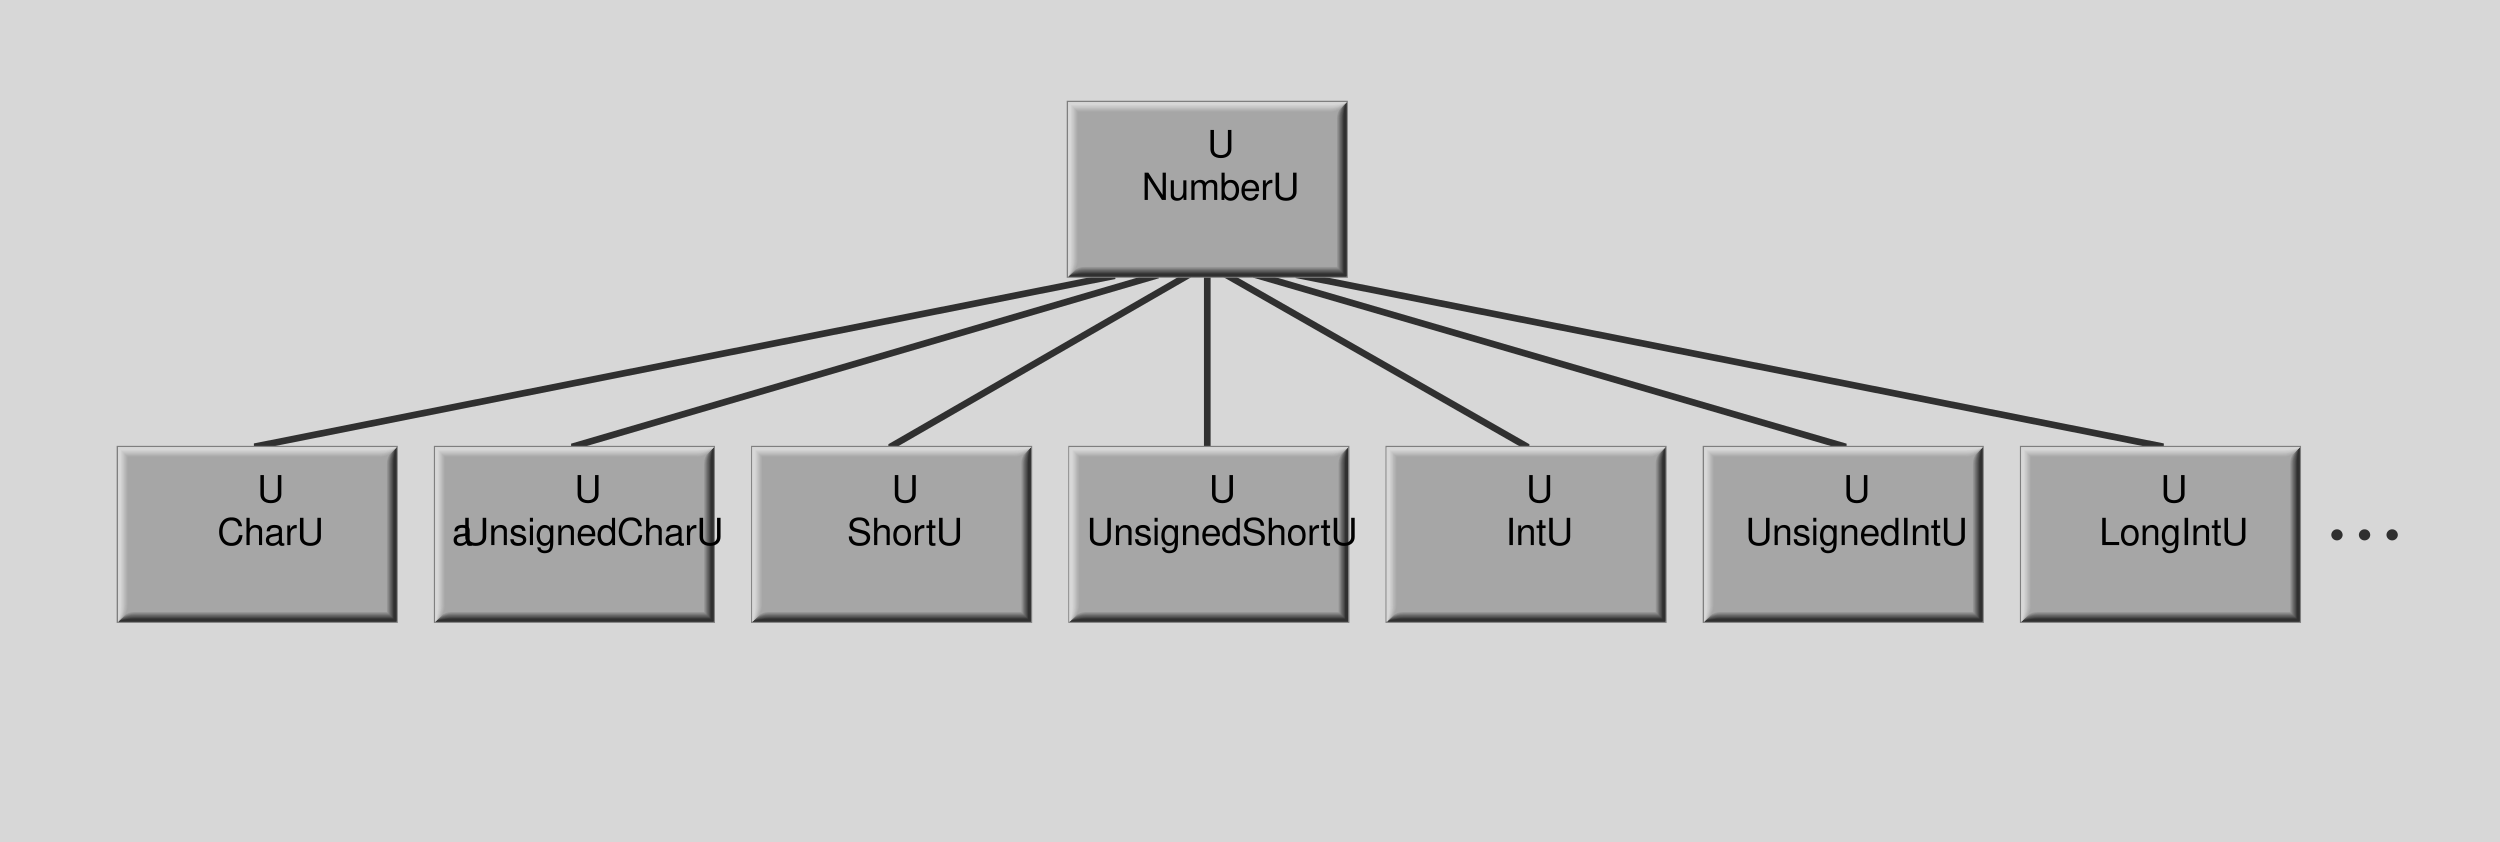 <svg width="624.302" height="210.344" viewBox="0 0 468.227 157.758" xmlns:xlink="http://www.w3.org/1999/xlink" xmlns="http://www.w3.org/2000/svg"><defs><symbol overflow="visible" id="a"><path style="stroke:none" d="M3.86-5.11v3.594c0 .688-.5 1.11-1.313 1.11-.375 0-.688-.094-.938-.266-.25-.203-.359-.469-.359-.844v-3.593H.594v3.593c0 1.032.75 1.672 1.953 1.672S4.516-.5 4.516-1.516v-3.593zm0 0"/></symbol><symbol overflow="visible" id="b"><path style="stroke:none" d="M.484-3.672V0h.594v-2.016c0-.75.39-1.25 1-1.25.453 0 .75.282.75.72V0h.578v-2.766c0-.609-.453-1-1.156-1-.547 0-.906.204-1.219.72v-.626zm0 0"/></symbol><symbol overflow="visible" id="c"><path style="stroke:none" d="M3.063-2.64c0-.72-.485-1.126-1.329-1.126-.859 0-1.406.438-1.406 1.11 0 .578.297.844 1.156 1.062l.547.125c.406.11.578.25.578.516 0 .344-.343.578-.859.578-.313 0-.578-.094-.734-.25C.937-.735.89-.828.859-1.094H.234c.032.844.5 1.25 1.47 1.25.921 0 1.515-.453 1.515-1.156 0-.547-.313-.844-1.047-1.016l-.563-.14c-.468-.11-.671-.266-.671-.531 0-.344.296-.547.78-.547.47 0 .72.203.735.593zm0 0"/></symbol><symbol overflow="visible" id="d"><path style="stroke:none" d="M1.047-3.672H.469V0h.578zm0-1.437H.469v.734h.578zm0 0"/></symbol><symbol overflow="visible" id="e"><path style="stroke:none" d="M2.828-3.672v.531c-.297-.437-.61-.625-1.078-.625-.89 0-1.5.813-1.5 2 0 .61.14 1.063.453 1.422.281.328.625.5 1 .5.453 0 .766-.187 1.063-.656v.188c0 .984-.266 1.343-1 1.343-.485 0-.75-.187-.813-.61H.36c.063.673.594 1.11 1.391 1.11.547 0 1-.187 1.234-.468.282-.344.375-.797.375-1.672v-3.063zm-1.015.438c.609 0 .953.515.953 1.453 0 .89-.344 1.406-.954 1.406-.609 0-.953-.531-.953-1.438 0-.89.344-1.421.954-1.421zm0 0"/></symbol><symbol overflow="visible" id="f"><path style="stroke:none" d="M3.594-1.64c0-.563-.047-.891-.156-1.173-.235-.593-.797-.953-1.485-.953C.937-3.766.281-3 .281-1.78.281-.578.906.156 1.953.156c.828 0 1.406-.469 1.563-1.265h-.594c-.156.484-.485.734-.953.734-.375 0-.688-.172-.89-.484C.937-1.063.89-1.281.89-1.641ZM.906-2.11c.047-.687.453-1.124 1.047-1.124.594 0 1.016.468 1.016 1.125zm0 0"/></symbol><symbol overflow="visible" id="g"><path style="stroke:none" d="M3.469-5.11H2.89v1.907c-.25-.375-.641-.563-1.141-.563-.938 0-1.563.75-1.563 1.922 0 1.235.594 2 1.594 2 .5 0 .844-.187 1.172-.64V0h.516Zm-1.61 1.876c.625 0 1.032.562 1.032 1.437 0 .86-.407 1.406-1.032 1.406C1.22-.39.797-.953.797-1.812c0-.844.422-1.422 1.062-1.422zm0 0"/></symbol><symbol overflow="visible" id="h"><path style="stroke:none" d="M4.172-3.61c0-.343-.016-.437-.14-.687-.266-.578-.876-.89-1.735-.89-1.11 0-1.813.578-1.813 1.5 0 .624.329 1.015 1 1.187l1.282.344c.64.156.937.422.937.812a.917.917 0 0 1-.375.719c-.203.14-.515.219-.937.219-.563 0-.922-.14-1.172-.438a1.061 1.061 0 0 1-.266-.781h-.61c0 .469.094.781.298 1.063.343.484.937.718 1.718.718.61 0 1.094-.14 1.422-.39.344-.266.563-.72.563-1.172 0-.625-.39-1.078-1.078-1.282L1.984-3.03c-.625-.156-.843-.36-.843-.75 0-.516.453-.86 1.14-.86.813 0 1.266.36 1.281 1.032zm0 0"/></symbol><symbol overflow="visible" id="i"><path style="stroke:none" d="M.484-5.11V0h.594v-2.016c0-.75.39-1.25.984-1.25a.82.82 0 0 1 .516.172c.172.125.25.297.25.547V0h.578v-2.766c0-.625-.437-1-1.156-1-.516 0-.844.157-1.172.61V-5.11zm0 0"/></symbol><symbol overflow="visible" id="j"><path style="stroke:none" d="M1.906-3.766C.875-3.766.25-3.03.25-1.812.25-.563.875.155 1.906.155c1.047 0 1.657-.734 1.657-1.937 0-1.266-.594-1.985-1.657-1.985zm0 .532c.657 0 1.063.546 1.063 1.453 0 .86-.406 1.406-1.063 1.406C1.266-.375.86-.922.86-1.813c0-.875.407-1.421 1.047-1.421zm0 0"/></symbol><symbol overflow="visible" id="k"><path style="stroke:none" d="M.484-3.672V0h.594v-1.906c0-.875.36-1.266 1.172-1.25v-.594c-.094-.016-.156-.016-.234-.016-.375 0-.657.22-1 .766v-.672zm0 0"/></symbol><symbol overflow="visible" id="l"><path style="stroke:none" d="M1.781-3.672h-.61v-1H.595v1h-.5v.485h.5v2.765c0 .375.25.578.703.578.156 0 .281-.015.484-.047v-.484c-.093.016-.172.031-.281.031-.25 0-.328-.078-.328-.328v-2.515h.61Zm0 0"/></symbol><symbol overflow="visible" id="n"><path style="stroke:none" d="M4.64-3.516c-.202-1.125-.859-1.671-1.968-1.671-.688 0-1.25.218-1.625.64-.453.5-.703 1.234-.703 2.063 0 .828.25 1.546.734 2.046.39.407.89.594 1.563.594 1.25 0 1.937-.672 2.093-2.015h-.671a2.624 2.624 0 0 1-.22.78c-.218.423-.655.673-1.202.673C1.625-.406.984-1.22.984-2.5c0-1.313.61-2.11 1.61-2.11.406 0 .797.11 1 .313.187.188.297.39.375.781zm0 0"/></symbol><symbol overflow="visible" id="m"><path style="stroke:none" d="M3.75-.344c-.063.016-.094.016-.125.016-.203 0-.328-.11-.328-.281v-2.157c0-.656-.469-1-1.375-1-.531 0-.969.141-1.219.422-.172.188-.234.39-.25.766h.594c.047-.453.312-.656.86-.656.53 0 .812.203.812.546v.157c0 .25-.125.344-.61.406-.828.11-.953.125-1.171.219-.422.187-.641.5-.641.984C.297-.266.75.156 1.5.156c.453 0 .828-.156 1.25-.531.031.375.219.531.594.531.125 0 .203-.015.406-.062zm-1.031-.812c0 .203-.047.312-.235.484a1.275 1.275 0 0 1-.859.328c-.453 0-.719-.219-.719-.594 0-.39.25-.578.875-.671.625-.079.75-.11.938-.204zm0 0"/></symbol><symbol overflow="visible" id="o"><path style="stroke:none" d="M1.36-5.11H.702V0h.656zm0 0"/></symbol><symbol overflow="visible" id="p"><path style="stroke:none" d="M1.219-5.11H.562V0h3.172v-.578H1.22Zm0 0"/></symbol><symbol overflow="visible" id="q"><path style="stroke:none" d="M4.516-5.11h-.61v4.173L1.234-5.11H.531V0h.61v-4.14L3.78 0h.735zm0 0"/></symbol><symbol overflow="visible" id="r"><path style="stroke:none" d="M3.375 0v-3.672h-.578v2.078c0 .75-.39 1.25-1 1.25-.469 0-.766-.281-.766-.734v-2.594H.453v2.828c0 .61.453 1 1.172 1 .531 0 .875-.187 1.219-.672V0Zm0 0"/></symbol><symbol overflow="visible" id="s"><path style="stroke:none" d="M.484-3.672V0h.594v-2.297c0-.531.39-.969.86-.969.437 0 .687.266.687.735V0h.578v-2.297c0-.531.39-.969.86-.969.437 0 .687.282.687.735V0h.578v-2.75c0-.656-.375-1.016-1.062-1.016-.485 0-.782.141-1.125.547-.22-.39-.516-.547-.985-.547-.484 0-.812.172-1.125.61v-.516zm0 0"/></symbol><symbol overflow="visible" id="t"><path style="stroke:none" d="M.375-5.11V0h.531v-.469c.281.422.64.625 1.156.625.97 0 1.594-.781 1.594-2 0-1.187-.594-1.922-1.562-1.922-.5 0-.86.188-1.14.594v-1.937zm1.61 1.876c.64 0 1.062.578 1.062 1.453 0 .828-.422 1.39-1.063 1.39-.625 0-1.03-.546-1.03-1.421 0-.86.405-1.422 1.03-1.422zm0 0"/></symbol><symbol overflow="visible" id="u"><path style="stroke:none" d="M1.484-4C.906-4 .422-3.516.422-2.937a1.064 1.064 0 0 0 2.125.015C2.547-3.516 2.078-4 1.484-4Zm0 0"/></symbol></defs><path style="fill:#d7d7d7;fill-opacity:1;fill-rule:nonzero;stroke:none" d="M537.613 432.875V275.117H69.387v157.758h468.226" transform="translate(-69.387 -275.117)"/><path style="fill:none;stroke:#303030;stroke-width:12.5;stroke-linecap:butt;stroke-linejoin:miter;stroke-miterlimit:10;stroke-opacity:1" d="M2955 4655.156v-321.914m87.305 321.68 1103.828-321.68V4277.5m-1158.399 378.047 564.297-322.305V4272.5m-630.351 382.422-557.852-321.68L2360 4275m502.695 378.672-1092.968-320.43V4267.5m1351.523 386.797 1618.984-321.055V4277.5m-1958.359 374.922-1606.25-319.18V4275" transform="matrix(.1 0 0 -.1 -69.387 516.883)"/><path style="fill:none;stroke:#7f7f7f;stroke-width:5.25;stroke-linecap:butt;stroke-linejoin:miter;stroke-miterlimit:4;stroke-opacity:1" d="M3218.555 4004.805v326.367h-521.25v-326.367zm0 0" transform="matrix(.1 0 0 -.1 -69.387 516.883)"/><path style="fill:#a6a6a6;fill-opacity:1;fill-rule:nonzero;stroke:none" d="M321.855 391.52v-32.637H269.73v32.637h52.125" transform="translate(-69.387 -275.117)"/><path style="fill:#a6a6a6;fill-opacity:1;fill-rule:nonzero;stroke:none" d="M272.82 389.59c-1.707 0-2.34 1.18-3.097 1.937l52.14-.004V358.88c-.758.758-1.937 1.39-1.937 3.097v27.614H272.82" transform="translate(-69.387 -275.117)"/><path style="fill:#979797;fill-opacity:1;fill-rule:nonzero;stroke:none" d="M320.078 389.742v-27.765c0-1.707 1.086-2.403 1.785-3.098v32.644l-52.14.004c.699-.699 1.39-1.785 3.097-1.785h47.258" transform="translate(-69.387 -275.117)"/><path style="fill:#8c8c8c;fill-opacity:1;fill-rule:nonzero;stroke:none" d="M320.234 389.898v-27.921c0-1.707.993-2.461 1.625-3.098l.004 32.644h-52.14c.636-.632 1.39-1.625 3.097-1.625h47.414" transform="translate(-69.387 -275.117)"/><path style="fill:#7f7f7f;fill-opacity:1;fill-rule:nonzero;stroke:none" d="M320.387 390.055v-28.078c0-1.707.898-2.52 1.472-3.098l.004 32.644h-52.136c.574-.574 1.386-1.468 3.093-1.468h47.567" transform="translate(-69.387 -275.117)"/><path style="fill:#707070;fill-opacity:1;fill-rule:nonzero;stroke:none" d="M320.543 390.207v-28.23c0-1.707.8-2.582 1.316-3.094v32.64h-52.132c.511-.515 1.386-1.316 3.093-1.316h47.723" transform="translate(-69.387 -275.117)"/><path style="fill:#636363;fill-opacity:1;fill-rule:nonzero;stroke:none" d="M320.7 390.363v-28.386c0-1.707.706-2.641 1.16-3.094v32.64h-52.133c.453-.453 1.386-1.16 3.093-1.16h47.88" transform="translate(-69.387 -275.117)"/><path style="fill:#595959;fill-opacity:1;fill-rule:nonzero;stroke:none" d="M320.852 390.516v-28.54c0-1.706.613-2.703 1.007-3.093v32.64h-52.132c.394-.394 1.386-1.007 3.093-1.007h48.032" transform="translate(-69.387 -275.117)"/><path style="fill:#4c4c4c;fill-opacity:1;fill-rule:nonzero;stroke:none" d="M321.008 390.672v-28.695c0-1.707.515-2.762.847-3.094l.004 32.637-52.132.004c.332-.336 1.386-.852 3.093-.852h48.188" transform="translate(-69.387 -275.117)"/><path style="fill:#3f3f3f;fill-opacity:1;fill-rule:nonzero;stroke:none" d="M321.164 390.828v-28.851c0-1.707.422-2.82.691-3.094v32.637H269.73c.27-.27 1.383-.692 3.09-.692h48.344" transform="translate(-69.387 -275.117)"/><path style="fill:#303030;fill-opacity:1;fill-rule:nonzero;stroke:none" d="M321.855 391.52v-32.637c-.21.21-.539 1.387-.539 3.094v29.003H272.82c-1.707 0-2.879.329-3.09.54h52.125" transform="translate(-69.387 -275.117)"/><path style="fill:#a6a6a6;fill-opacity:1;fill-rule:nonzero;stroke:none" d="M318.766 360.816c1.707 0 2.34-1.18 3.097-1.937h-52.14v32.648c.757-.757 1.937-1.39 1.937-3.097v-27.614h47.106" transform="translate(-69.387 -275.117)"/><path style="fill:#ababab;fill-opacity:1;fill-rule:nonzero;stroke:none" d="M271.508 360.66v27.77c0 1.707-1.086 2.398-1.785 3.097V358.88h52.14c-.699.695-1.39 1.781-3.097 1.781h-47.258" transform="translate(-69.387 -275.117)"/><path style="fill:#b0b0b0;fill-opacity:1;fill-rule:nonzero;stroke:none" d="M271.352 360.508v27.922c0 1.707-.993 2.46-1.63 3.093v-32.64l52.137-.004c-.632.637-1.386 1.629-3.093 1.629h-47.414" transform="translate(-69.387 -275.117)"/><path style="fill:#b5b5b5;fill-opacity:1;fill-rule:nonzero;stroke:none" d="M271.195 360.352v28.078c0 1.707-.894 2.52-1.468 3.093l-.004-32.64 52.136-.004c-.574.578-1.386 1.472-3.093 1.472h-47.57" transform="translate(-69.387 -275.117)"/><path style="fill:#bababa;fill-opacity:1;fill-rule:nonzero;stroke:none" d="M271.043 360.2v28.23c0 1.707-.805 2.578-1.316 3.093v-32.64h52.132c-.515.512-1.386 1.316-3.093 1.316h-47.723" transform="translate(-69.387 -275.117)"/><path style="fill:#c2c2c2;fill-opacity:1;fill-rule:nonzero;stroke:none" d="M270.887 360.043v28.387c0 1.707-.707 2.64-1.16 3.093v-32.64h52.132c-.453.453-1.386 1.16-3.093 1.16h-47.88" transform="translate(-69.387 -275.117)"/><path style="fill:#c7c7c7;fill-opacity:1;fill-rule:nonzero;stroke:none" d="M270.734 359.887v28.543c0 1.707-.613 2.699-1.007 3.093v-32.64h52.132c-.394.39-1.386 1.004-3.093 1.004h-48.032" transform="translate(-69.387 -275.117)"/><path style="fill:#ccc;fill-opacity:1;fill-rule:nonzero;stroke:none" d="M270.578 359.734v28.696c0 1.707-.52 2.757-.851 3.093v-32.64h52.128c-.332.332-1.382.851-3.09.851h-48.187" transform="translate(-69.387 -275.117)"/><path style="fill:#d1d1d1;fill-opacity:1;fill-rule:nonzero;stroke:none" d="M270.422 359.578v28.852c0 1.707-.422 2.82-.692 3.09l-.004-32.637h52.13c-.27.273-1.383.695-3.09.695h-48.344" transform="translate(-69.387 -275.117)"/><path style="fill:#d7d7d7;fill-opacity:1;fill-rule:nonzero;stroke:none" d="M269.73 358.883v32.637c.211-.211.54-1.383.54-3.09v-29.008h48.496c1.707 0 2.879-.328 3.09-.54H269.73" transform="translate(-69.387 -275.117)"/><use xlink:href="#a" x="295.793" y="369.202" width="100%" height="100%" style="fill:#000;fill-opacity:1" transform="translate(-69.387 -275.117)"/><g style="fill:#000;fill-opacity:1" transform="translate(-69.387 -275.117)"><use xlink:href="#a" x="272.924" y="377.202" width="100%" height="100%"/><use xlink:href="#b" x="277.908" y="377.202" width="100%" height="100%"/><use xlink:href="#c" x="281.73" y="377.202" width="100%" height="100%"/><use xlink:href="#d" x="285.16" y="377.202" width="100%" height="100%"/><use xlink:href="#e" x="286.644" y="377.202" width="100%" height="100%"/><use xlink:href="#b" x="290.466" y="377.202" width="100%" height="100%"/><use xlink:href="#f" x="294.288" y="377.202" width="100%" height="100%"/><use xlink:href="#g" x="298.11" y="377.202" width="100%" height="100%"/><use xlink:href="#h" x="301.932" y="377.202" width="100%" height="100%"/><use xlink:href="#i" x="306.531" y="377.202" width="100%" height="100%"/><use xlink:href="#j" x="310.353" y="377.202" width="100%" height="100%"/><use xlink:href="#k" x="314.175" y="377.202" width="100%" height="100%"/></g><g style="fill:#000;fill-opacity:1" transform="translate(-69.387 -275.117)"><use xlink:href="#l" x="316.716" y="377.202" width="100%" height="100%"/><use xlink:href="#a" x="318.592" y="377.202" width="100%" height="100%"/></g><path style="fill:none;stroke:#7f7f7f;stroke-width:5.25;stroke-linecap:butt;stroke-linejoin:miter;stroke-miterlimit:4;stroke-opacity:1" d="M2624.453 4004.805v326.367h-521.25v-326.367zm0 0" transform="matrix(.1 0 0 -.1 -69.387 516.883)"/><path style="fill:#a6a6a6;fill-opacity:1;fill-rule:nonzero;stroke:none" d="M262.445 391.52v-32.637H210.32v32.637h52.125" transform="translate(-69.387 -275.117)"/><path style="fill:#a6a6a6;fill-opacity:1;fill-rule:nonzero;stroke:none" d="M213.41 389.59c-1.707 0-2.34 1.18-3.098 1.937l52.141-.004V358.88c-.758.758-1.937 1.39-1.937 3.097v27.614H213.41" transform="translate(-69.387 -275.117)"/><path style="fill:#979797;fill-opacity:1;fill-rule:nonzero;stroke:none" d="M260.668 389.742v-27.765c0-1.707 1.086-2.403 1.785-3.098v32.644l-52.14.004c.699-.699 1.39-1.785 3.097-1.785h47.258" transform="translate(-69.387 -275.117)"/><path style="fill:#8c8c8c;fill-opacity:1;fill-rule:nonzero;stroke:none" d="M260.824 389.898v-27.921c0-1.707.992-2.461 1.63-3.098v32.644h-52.142c.637-.632 1.391-1.625 3.098-1.625h47.414" transform="translate(-69.387 -275.117)"/><path style="fill:#7f7f7f;fill-opacity:1;fill-rule:nonzero;stroke:none" d="M260.98 390.055v-28.078c0-1.707.895-2.52 1.47-3.098l.003 32.644h-52.136c.574-.574 1.386-1.468 3.093-1.468h47.57" transform="translate(-69.387 -275.117)"/><path style="fill:#707070;fill-opacity:1;fill-rule:nonzero;stroke:none" d="M261.133 390.207v-28.23c0-1.707.8-2.582 1.316-3.094v32.64h-52.133c.512-.515 1.387-1.316 3.094-1.316h47.723" transform="translate(-69.387 -275.117)"/><path style="fill:#636363;fill-opacity:1;fill-rule:nonzero;stroke:none" d="M261.29 390.363v-28.386c0-1.707.706-2.641 1.16-3.094v32.64h-52.134c.454-.453 1.387-1.16 3.094-1.16h47.88" transform="translate(-69.387 -275.117)"/><path style="fill:#595959;fill-opacity:1;fill-rule:nonzero;stroke:none" d="M261.441 390.516v-28.54c0-1.706.614-2.703 1.008-3.093v32.64h-52.133c.395-.394 1.387-1.007 3.094-1.007h48.031" transform="translate(-69.387 -275.117)"/><path style="fill:#4c4c4c;fill-opacity:1;fill-rule:nonzero;stroke:none" d="M261.598 390.672v-28.695c0-1.707.52-2.762.851-3.094v32.637l-52.133.004c.332-.336 1.387-.852 3.094-.852h48.188" transform="translate(-69.387 -275.117)"/><path style="fill:#3f3f3f;fill-opacity:1;fill-rule:nonzero;stroke:none" d="M261.754 390.828v-28.851c0-1.707.422-2.82.691-3.094v32.637H210.32c.27-.27 1.383-.692 3.09-.692h48.344" transform="translate(-69.387 -275.117)"/><path style="fill:#303030;fill-opacity:1;fill-rule:nonzero;stroke:none" d="M262.445 391.52v-32.637c-.21.21-.539 1.387-.539 3.094v29.003H213.41c-1.707 0-2.879.329-3.09.54h52.125" transform="translate(-69.387 -275.117)"/><path style="fill:#a6a6a6;fill-opacity:1;fill-rule:nonzero;stroke:none" d="M259.355 360.816c1.708 0 2.34-1.18 3.098-1.937h-52.14v32.648c.757-.757 1.94-1.39 1.94-3.097v-27.614h47.102" transform="translate(-69.387 -275.117)"/><path style="fill:#ababab;fill-opacity:1;fill-rule:nonzero;stroke:none" d="M212.098 360.66v27.77c0 1.707-1.086 2.398-1.786 3.097V358.88h52.141c-.7.695-1.39 1.781-3.098 1.781h-47.257" transform="translate(-69.387 -275.117)"/><path style="fill:#b0b0b0;fill-opacity:1;fill-rule:nonzero;stroke:none" d="M211.941 360.508v27.922c0 1.707-.992 2.46-1.629 3.093v-32.64l52.137-.004c-.633.637-1.387 1.629-3.094 1.629h-47.414" transform="translate(-69.387 -275.117)"/><path style="fill:#b5b5b5;fill-opacity:1;fill-rule:nonzero;stroke:none" d="M211.785 360.352v28.078c0 1.707-.894 2.52-1.469 3.093l-.004-32.64 52.137-.004c-.574.578-1.387 1.472-3.094 1.472h-47.57" transform="translate(-69.387 -275.117)"/><path style="fill:#bababa;fill-opacity:1;fill-rule:nonzero;stroke:none" d="M211.633 360.2v28.23c0 1.707-.805 2.578-1.317 3.093v-32.64h52.133c-.515.512-1.386 1.316-3.094 1.316h-47.722" transform="translate(-69.387 -275.117)"/><path style="fill:#c2c2c2;fill-opacity:1;fill-rule:nonzero;stroke:none" d="M211.477 360.043v28.387c0 1.707-.707 2.64-1.16 3.093v-32.64h52.132c-.453.453-1.386 1.16-3.094 1.16h-47.878" transform="translate(-69.387 -275.117)"/><path style="fill:#c7c7c7;fill-opacity:1;fill-rule:nonzero;stroke:none" d="M211.324 359.887v28.543c0 1.707-.613 2.699-1.008 3.093v-32.64h52.133c-.394.39-1.387 1.004-3.094 1.004h-48.03" transform="translate(-69.387 -275.117)"/><path style="fill:#ccc;fill-opacity:1;fill-rule:nonzero;stroke:none" d="M211.168 359.734v28.696c0 1.707-.52 2.757-.852 3.093v-32.64h52.133c-.332.332-1.387.851-3.094.851h-48.187" transform="translate(-69.387 -275.117)"/><path style="fill:#d1d1d1;fill-opacity:1;fill-rule:nonzero;stroke:none" d="M211.012 359.578v28.852c0 1.707-.422 2.82-.692 3.09l-.004-32.637h52.13c-.27.273-1.384.695-3.09.695h-48.344" transform="translate(-69.387 -275.117)"/><path style="fill:#d7d7d7;fill-opacity:1;fill-rule:nonzero;stroke:none" d="M210.32 358.883v32.637c.211-.211.54-1.383.54-3.09v-29.008h48.495c1.708 0 2.88-.328 3.09-.54H210.32" transform="translate(-69.387 -275.117)"/><use xlink:href="#a" x="236.383" y="369.202" width="100%" height="100%" style="fill:#000;fill-opacity:1" transform="translate(-69.387 -275.117)"/><g style="fill:#000;fill-opacity:1" transform="translate(-69.387 -275.117)"><use xlink:href="#h" x="228.018" y="377.202" width="100%" height="100%"/><use xlink:href="#i" x="232.617" y="377.202" width="100%" height="100%"/><use xlink:href="#j" x="236.439" y="377.202" width="100%" height="100%"/><use xlink:href="#k" x="240.261" y="377.202" width="100%" height="100%"/></g><g style="fill:#000;fill-opacity:1" transform="translate(-69.387 -275.117)"><use xlink:href="#l" x="242.802" y="377.202" width="100%" height="100%"/><use xlink:href="#a" x="244.678" y="377.202" width="100%" height="100%"/></g><path style="fill:none;stroke:#7f7f7f;stroke-width:5.25;stroke-linecap:butt;stroke-linejoin:miter;stroke-miterlimit:4;stroke-opacity:1" d="M2030.352 4004.805v326.367h-521.25v-326.367zm0 0" transform="matrix(.1 0 0 -.1 -69.387 516.883)"/><path style="fill:#a6a6a6;fill-opacity:1;fill-rule:nonzero;stroke:none" d="M203.035 391.52v-32.637H150.91v32.637h52.125" transform="translate(-69.387 -275.117)"/><path style="fill:#a6a6a6;fill-opacity:1;fill-rule:nonzero;stroke:none" d="M154 389.59c-1.707 0-2.34 1.18-3.098 1.937l52.145-.004-.004-32.644c-.758.758-1.938 1.39-1.938 3.097v27.614H154" transform="translate(-69.387 -275.117)"/><path style="fill:#979797;fill-opacity:1;fill-rule:nonzero;stroke:none" d="M201.258 389.742v-27.765c0-1.707 1.086-2.403 1.785-3.098v32.644l-52.14.004c.699-.699 1.39-1.785 3.097-1.785h47.258" transform="translate(-69.387 -275.117)"/><path style="fill:#8c8c8c;fill-opacity:1;fill-rule:nonzero;stroke:none" d="M201.414 389.898v-27.921c0-1.707.992-2.461 1.629-3.098v32.644h-52.137c.633-.632 1.387-1.625 3.094-1.625h47.414" transform="translate(-69.387 -275.117)"/><path style="fill:#7f7f7f;fill-opacity:1;fill-rule:nonzero;stroke:none" d="M201.57 390.055v-28.078c0-1.707.895-2.52 1.47-3.098l.003 32.644h-52.137c.575-.574 1.387-1.468 3.094-1.468h47.57" transform="translate(-69.387 -275.117)"/><path style="fill:#707070;fill-opacity:1;fill-rule:nonzero;stroke:none" d="M201.723 390.207v-28.23c0-1.707.8-2.582 1.316-3.094v32.64h-52.133c.516-.515 1.387-1.316 3.094-1.316h47.723" transform="translate(-69.387 -275.117)"/><path style="fill:#636363;fill-opacity:1;fill-rule:nonzero;stroke:none" d="M201.879 390.363v-28.386c0-1.707.707-2.641 1.16-3.094v32.64h-52.133c.453-.453 1.387-1.16 3.094-1.16h47.879" transform="translate(-69.387 -275.117)"/><path style="fill:#595959;fill-opacity:1;fill-rule:nonzero;stroke:none" d="M202.031 390.516v-28.54c0-1.706.614-2.703 1.008-3.093v32.64h-52.133c.395-.394 1.387-1.007 3.094-1.007h48.031" transform="translate(-69.387 -275.117)"/><path style="fill:#4c4c4c;fill-opacity:1;fill-rule:nonzero;stroke:none" d="M202.188 390.672v-28.695c0-1.707.519-2.762.851-3.094v32.637l-52.133.004c.332-.336 1.387-.852 3.094-.852h48.188" transform="translate(-69.387 -275.117)"/><path style="fill:#3f3f3f;fill-opacity:1;fill-rule:nonzero;stroke:none" d="M202.344 390.828v-28.851c0-1.707.422-2.82.691-3.094v32.637H150.91c.27-.27 1.383-.692 3.09-.692h48.344" transform="translate(-69.387 -275.117)"/><path style="fill:#303030;fill-opacity:1;fill-rule:nonzero;stroke:none" d="M203.035 391.52v-32.637c-.21.21-.539 1.387-.539 3.094v29.003H154c-1.707 0-2.879.329-3.09.54h52.125" transform="translate(-69.387 -275.117)"/><path style="fill:#a6a6a6;fill-opacity:1;fill-rule:nonzero;stroke:none" d="M199.945 360.816c1.707 0 2.34-1.18 3.098-1.937h-52.14v32.648c.757-.757 1.94-1.39 1.94-3.097v-27.614h47.102" transform="translate(-69.387 -275.117)"/><path style="fill:#ababab;fill-opacity:1;fill-rule:nonzero;stroke:none" d="M152.688 360.66v27.77c0 1.707-1.086 2.398-1.786 3.097V358.88h52.141c-.7.695-1.39 1.781-3.098 1.781h-47.257" transform="translate(-69.387 -275.117)"/><path style="fill:#b0b0b0;fill-opacity:1;fill-rule:nonzero;stroke:none" d="M152.531 360.508v27.922c0 1.707-.992 2.46-1.625 3.093l-.004-32.64 52.137-.004c-.633.637-1.387 1.629-3.094 1.629h-47.414" transform="translate(-69.387 -275.117)"/><path style="fill:#b5b5b5;fill-opacity:1;fill-rule:nonzero;stroke:none" d="M152.379 360.352v28.078c0 1.707-.899 2.52-1.473 3.093l-.004-32.64 52.137-.004c-.574.578-1.387 1.472-3.094 1.472H152.38" transform="translate(-69.387 -275.117)"/><path style="fill:#bababa;fill-opacity:1;fill-rule:nonzero;stroke:none" d="M152.223 360.2v28.23c0 1.707-.801 2.578-1.317 3.093v-32.64h52.133c-.516.512-1.387 1.316-3.094 1.316h-47.722" transform="translate(-69.387 -275.117)"/><path style="fill:#c2c2c2;fill-opacity:1;fill-rule:nonzero;stroke:none" d="M152.066 360.043v28.387c0 1.707-.707 2.64-1.16 3.093v-32.64h52.133c-.453.453-1.387 1.16-3.094 1.16h-47.879" transform="translate(-69.387 -275.117)"/><path style="fill:#c7c7c7;fill-opacity:1;fill-rule:nonzero;stroke:none" d="M151.914 359.887v28.543c0 1.707-.613 2.699-1.008 3.093v-32.64h52.133c-.394.39-1.387 1.004-3.094 1.004h-48.03" transform="translate(-69.387 -275.117)"/><path style="fill:#ccc;fill-opacity:1;fill-rule:nonzero;stroke:none" d="M151.758 359.734v28.696c0 1.707-.52 2.757-.852 3.093v-32.64h52.133c-.332.332-1.387.851-3.094.851h-48.187" transform="translate(-69.387 -275.117)"/><path style="fill:#d1d1d1;fill-opacity:1;fill-rule:nonzero;stroke:none" d="M151.605 359.578v28.852c0 1.707-.425 2.82-.695 3.09v-32.637h52.125c-.27.273-1.383.695-3.09.695h-48.34" transform="translate(-69.387 -275.117)"/><path style="fill:#d7d7d7;fill-opacity:1;fill-rule:nonzero;stroke:none" d="M150.91 358.883v32.637c.211-.211.54-1.383.54-3.09v-29.008h48.495c1.707 0 2.88-.328 3.09-.54H150.91" transform="translate(-69.387 -275.117)"/><use xlink:href="#a" x="176.973" y="369.202" width="100%" height="100%" style="fill:#000;fill-opacity:1" transform="translate(-69.387 -275.117)"/><g style="fill:#000;fill-opacity:1" transform="translate(-69.387 -275.117)"><use xlink:href="#m" x="154.052" y="377.202" width="100%" height="100%"/><use xlink:href="#a" x="155.928" y="377.202" width="100%" height="100%"/><use xlink:href="#b" x="160.911" y="377.202" width="100%" height="100%"/><use xlink:href="#c" x="164.734" y="377.202" width="100%" height="100%"/><use xlink:href="#d" x="168.163" y="377.202" width="100%" height="100%"/><use xlink:href="#e" x="169.648" y="377.202" width="100%" height="100%"/><use xlink:href="#b" x="173.47" y="377.202" width="100%" height="100%"/><use xlink:href="#f" x="177.292" y="377.202" width="100%" height="100%"/><use xlink:href="#g" x="181.113" y="377.202" width="100%" height="100%"/><use xlink:href="#n" x="184.935" y="377.202" width="100%" height="100%"/><use xlink:href="#i" x="189.919" y="377.202" width="100%" height="100%"/><use xlink:href="#m" x="193.742" y="377.202" width="100%" height="100%"/><use xlink:href="#k" x="197.564" y="377.202" width="100%" height="100%"/><use xlink:href="#a" x="199.824" y="377.202" width="100%" height="100%"/></g><path style="fill:none;stroke:#7f7f7f;stroke-width:5.25;stroke-linecap:butt;stroke-linejoin:miter;stroke-miterlimit:4;stroke-opacity:1" d="M1436.29 4004.805v326.367H915v-326.367zm0 0" transform="matrix(.1 0 0 -.1 -69.387 516.883)"/><path style="fill:#a6a6a6;fill-opacity:1;fill-rule:nonzero;stroke:none" d="M143.629 391.52v-32.637H91.5v32.637h52.129" transform="translate(-69.387 -275.117)"/><path style="fill:#a6a6a6;fill-opacity:1;fill-rule:nonzero;stroke:none" d="M94.59 389.59c-1.707 0-2.34 1.18-3.098 1.937l52.145-.004-.004-32.644c-.758.758-1.938 1.39-1.938 3.097v27.614H94.59" transform="translate(-69.387 -275.117)"/><path style="fill:#979797;fill-opacity:1;fill-rule:nonzero;stroke:none" d="M141.852 389.742v-27.765c0-1.707 1.082-2.403 1.78-3.098v32.644l-52.14.004c.7-.699 1.39-1.785 3.098-1.785h47.262" transform="translate(-69.387 -275.117)"/><path style="fill:#8c8c8c;fill-opacity:1;fill-rule:nonzero;stroke:none" d="M142.004 389.898v-27.921c0-1.707.992-2.461 1.629-3.098v32.644H91.496c.637-.632 1.387-1.625 3.094-1.625h47.414" transform="translate(-69.387 -275.117)"/><path style="fill:#7f7f7f;fill-opacity:1;fill-rule:nonzero;stroke:none" d="M142.16 390.055v-28.078c0-1.707.895-2.52 1.473-3.098v32.644H91.496c.574-.574 1.387-1.468 3.094-1.468h47.57" transform="translate(-69.387 -275.117)"/><path style="fill:#707070;fill-opacity:1;fill-rule:nonzero;stroke:none" d="M142.313 390.207v-28.23c0-1.707.804-2.582 1.316-3.094l.004 32.64H91.496c.516-.515 1.387-1.316 3.094-1.316h47.722" transform="translate(-69.387 -275.117)"/><path style="fill:#636363;fill-opacity:1;fill-rule:nonzero;stroke:none" d="M142.469 390.363v-28.386c0-1.707.707-2.641 1.16-3.094v32.64H91.496c.453-.453 1.387-1.16 3.094-1.16h47.879" transform="translate(-69.387 -275.117)"/><path style="fill:#595959;fill-opacity:1;fill-rule:nonzero;stroke:none" d="M142.621 390.516v-28.54c0-1.706.613-2.703 1.008-3.093v32.64H91.496c.395-.394 1.387-1.007 3.094-1.007h48.031" transform="translate(-69.387 -275.117)"/><path style="fill:#4c4c4c;fill-opacity:1;fill-rule:nonzero;stroke:none" d="M142.777 390.672v-28.695c0-1.707.52-2.762.852-3.094v32.637l-52.129.003c.332-.336 1.383-.851 3.09-.851h48.187" transform="translate(-69.387 -275.117)"/><path style="fill:#3f3f3f;fill-opacity:1;fill-rule:nonzero;stroke:none" d="M142.934 390.828v-28.851c0-1.707.421-2.82.695-3.094v32.637H91.5c.27-.27 1.383-.692 3.09-.692h48.344" transform="translate(-69.387 -275.117)"/><path style="fill:#303030;fill-opacity:1;fill-rule:nonzero;stroke:none" d="M143.629 391.52v-32.637c-.215.21-.54 1.387-.54 3.094v29.003h-48.5c-1.706 0-2.878.329-3.089.54h52.129" transform="translate(-69.387 -275.117)"/><path style="fill:#a6a6a6;fill-opacity:1;fill-rule:nonzero;stroke:none" d="M140.535 360.816c1.707 0 2.34-1.18 3.098-1.937h-52.14v32.648c.757-.757 1.94-1.39 1.94-3.097l-.003-27.614h47.105" transform="translate(-69.387 -275.117)"/><path style="fill:#ababab;fill-opacity:1;fill-rule:nonzero;stroke:none" d="M93.277 360.66v27.77c0 1.707-1.086 2.398-1.785 3.097V358.88h52.14c-.698.695-1.39 1.781-3.097 1.781H93.277" transform="translate(-69.387 -275.117)"/><path style="fill:#b0b0b0;fill-opacity:1;fill-rule:nonzero;stroke:none" d="M93.121 360.508v27.922c0 1.707-.988 2.46-1.625 3.093l-.004-32.64 52.14-.004c-.636.637-1.39 1.629-3.097 1.629H93.121" transform="translate(-69.387 -275.117)"/><path style="fill:#b5b5b5;fill-opacity:1;fill-rule:nonzero;stroke:none" d="M92.969 360.352v28.078c0 1.707-.899 2.52-1.473 3.093v-32.64l52.137-.004c-.578.578-1.39 1.472-3.098 1.472H92.97" transform="translate(-69.387 -275.117)"/><path style="fill:#bababa;fill-opacity:1;fill-rule:nonzero;stroke:none" d="M92.813 360.2v28.23c0 1.707-.801 2.578-1.317 3.093v-32.64h52.133c-.512.512-1.387 1.316-3.094 1.316H92.813" transform="translate(-69.387 -275.117)"/><path style="fill:#c2c2c2;fill-opacity:1;fill-rule:nonzero;stroke:none" d="M92.656 360.043v28.387c0 1.707-.707 2.64-1.16 3.093v-32.64h52.133c-.453.453-1.387 1.16-3.094 1.16H92.656" transform="translate(-69.387 -275.117)"/><path style="fill:#c7c7c7;fill-opacity:1;fill-rule:nonzero;stroke:none" d="M92.504 359.887v28.543c0 1.707-.613 2.699-1.008 3.093v-32.64h52.133c-.395.39-1.387 1.004-3.094 1.004H92.504" transform="translate(-69.387 -275.117)"/><path style="fill:#ccc;fill-opacity:1;fill-rule:nonzero;stroke:none" d="M92.348 359.734v28.696c0 1.707-.516 2.757-.848 3.093l-.004-32.64h52.133c-.332.332-1.387.851-3.094.851H92.348" transform="translate(-69.387 -275.117)"/><path style="fill:#d1d1d1;fill-opacity:1;fill-rule:nonzero;stroke:none" d="M92.195 359.578v28.852c0 1.707-.425 2.82-.695 3.09v-32.637h52.129c-.274.273-1.387.695-3.094.695h-48.34" transform="translate(-69.387 -275.117)"/><path style="fill:#d7d7d7;fill-opacity:1;fill-rule:nonzero;stroke:none" d="M91.5 358.883v32.637c.21-.211.54-1.383.54-3.09v-29.008h48.495c1.707 0 2.88-.328 3.094-.54H91.5" transform="translate(-69.387 -275.117)"/><use xlink:href="#a" x="117.563" y="369.202" width="100%" height="100%" style="fill:#000;fill-opacity:1" transform="translate(-69.387 -275.117)"/><g style="fill:#000;fill-opacity:1" transform="translate(-69.387 -275.117)"><use xlink:href="#n" x="110.084" y="377.202" width="100%" height="100%"/><use xlink:href="#i" x="115.068" y="377.202" width="100%" height="100%"/><use xlink:href="#m" x="118.89" y="377.202" width="100%" height="100%"/><use xlink:href="#k" x="122.712" y="377.202" width="100%" height="100%"/><use xlink:href="#a" x="124.973" y="377.202" width="100%" height="100%"/></g><path style="fill:none;stroke:#7f7f7f;stroke-width:5.25;stroke-linecap:butt;stroke-linejoin:miter;stroke-miterlimit:4;stroke-opacity:1" d="M3812.656 4004.805v326.367h-521.25v-326.367zm0 0" transform="matrix(.1 0 0 -.1 -69.387 516.883)"/><path style="fill:#a6a6a6;fill-opacity:1;fill-rule:nonzero;stroke:none" d="M381.266 391.52v-32.637H329.14v32.637h52.125" transform="translate(-69.387 -275.117)"/><path style="fill:#a6a6a6;fill-opacity:1;fill-rule:nonzero;stroke:none" d="M332.23 389.59c-1.707 0-2.34 1.18-3.097 1.937l52.14-.004V358.88c-.757.758-1.937 1.39-1.937 3.097v27.614H332.23" transform="translate(-69.387 -275.117)"/><path style="fill:#979797;fill-opacity:1;fill-rule:nonzero;stroke:none" d="M379.488 389.742v-27.765c0-1.707 1.086-2.403 1.782-3.098l.004 32.644-52.141.004c.695-.699 1.39-1.785 3.098-1.785h47.257" transform="translate(-69.387 -275.117)"/><path style="fill:#8c8c8c;fill-opacity:1;fill-rule:nonzero;stroke:none" d="M379.645 389.898v-27.921c0-1.707.992-2.461 1.625-3.098l.004 32.644h-52.141c.637-.632 1.39-1.625 3.098-1.625h47.414" transform="translate(-69.387 -275.117)"/><path style="fill:#7f7f7f;fill-opacity:1;fill-rule:nonzero;stroke:none" d="M379.797 390.055v-28.078c0-1.707.898-2.52 1.473-3.098v32.644h-52.133c.574-.574 1.386-1.468 3.093-1.468h47.567" transform="translate(-69.387 -275.117)"/><path style="fill:#707070;fill-opacity:1;fill-rule:nonzero;stroke:none" d="M379.953 390.207v-28.23c0-1.707.8-2.582 1.317-3.094v32.64h-52.133c.511-.515 1.386-1.316 3.093-1.316h47.723" transform="translate(-69.387 -275.117)"/><path style="fill:#636363;fill-opacity:1;fill-rule:nonzero;stroke:none" d="M380.11 390.363v-28.386c0-1.707.706-2.641 1.16-3.094v32.64h-52.133c.453-.453 1.386-1.16 3.093-1.16h47.88" transform="translate(-69.387 -275.117)"/><path style="fill:#595959;fill-opacity:1;fill-rule:nonzero;stroke:none" d="M380.262 390.516v-28.54c0-1.706.613-2.703 1.008-3.093v32.64h-52.133c.394-.394 1.386-1.007 3.093-1.007h48.032" transform="translate(-69.387 -275.117)"/><path style="fill:#4c4c4c;fill-opacity:1;fill-rule:nonzero;stroke:none" d="M380.418 390.672v-28.695c0-1.707.516-2.762.848-3.094l.004 32.637-52.133.004c.332-.336 1.387-.852 3.094-.852h48.187" transform="translate(-69.387 -275.117)"/><path style="fill:#3f3f3f;fill-opacity:1;fill-rule:nonzero;stroke:none" d="M380.57 390.828v-28.851c0-1.707.426-2.82.696-3.094v32.637h-52.13c.274-.27 1.387-.692 3.094-.692h48.34" transform="translate(-69.387 -275.117)"/><path style="fill:#303030;fill-opacity:1;fill-rule:nonzero;stroke:none" d="M381.266 391.52v-32.637c-.211.21-.54 1.387-.54 3.094v29.003H332.23c-1.707 0-2.878.329-3.09.54h52.126" transform="translate(-69.387 -275.117)"/><path style="fill:#a6a6a6;fill-opacity:1;fill-rule:nonzero;stroke:none" d="M378.176 360.816c1.707 0 2.34-1.18 3.097-1.937h-52.14v32.648c.758-.757 1.937-1.39 1.937-3.097v-27.614h47.106" transform="translate(-69.387 -275.117)"/><path style="fill:#ababab;fill-opacity:1;fill-rule:nonzero;stroke:none" d="M330.914 360.66v27.77c0 1.707-1.086 2.398-1.781 3.097V358.88h52.137c-.696.695-1.387 1.781-3.094 1.781h-47.262" transform="translate(-69.387 -275.117)"/><path style="fill:#b0b0b0;fill-opacity:1;fill-rule:nonzero;stroke:none" d="M330.762 360.508v27.922c0 1.707-.992 2.46-1.63 3.093v-32.64l52.138-.004c-.637.637-1.387 1.629-3.094 1.629h-47.414" transform="translate(-69.387 -275.117)"/><path style="fill:#b5b5b5;fill-opacity:1;fill-rule:nonzero;stroke:none" d="M330.605 360.352v28.078c0 1.707-.894 2.52-1.468 3.093l-.004-32.64 52.136-.004c-.574.578-1.386 1.472-3.093 1.472h-47.57" transform="translate(-69.387 -275.117)"/><path style="fill:#bababa;fill-opacity:1;fill-rule:nonzero;stroke:none" d="M330.453 360.2v28.23c0 1.707-.805 2.578-1.316 3.093l-.004-32.64h52.136c-.515.512-1.386 1.316-3.093 1.316h-47.723" transform="translate(-69.387 -275.117)"/><path style="fill:#c2c2c2;fill-opacity:1;fill-rule:nonzero;stroke:none" d="M330.297 360.043v28.387c0 1.707-.707 2.64-1.16 3.093v-32.64h52.133c-.454.453-1.387 1.16-3.094 1.16h-47.88" transform="translate(-69.387 -275.117)"/><path style="fill:#c7c7c7;fill-opacity:1;fill-rule:nonzero;stroke:none" d="M330.145 359.887v28.543c0 1.707-.614 2.699-1.008 3.093v-32.64h52.133c-.395.39-1.387 1.004-3.094 1.004h-48.031" transform="translate(-69.387 -275.117)"/><path style="fill:#ccc;fill-opacity:1;fill-rule:nonzero;stroke:none" d="M329.988 359.734v28.696c0 1.707-.52 2.757-.851 3.093v-32.64h52.129c-.332.332-1.383.851-3.09.851h-48.188" transform="translate(-69.387 -275.117)"/><path style="fill:#d1d1d1;fill-opacity:1;fill-rule:nonzero;stroke:none" d="M329.832 359.578v28.852c0 1.707-.422 2.82-.695 3.09v-32.637h52.129c-.27.273-1.383.695-3.09.695h-48.344" transform="translate(-69.387 -275.117)"/><path style="fill:#d7d7d7;fill-opacity:1;fill-rule:nonzero;stroke:none" d="M329.14 358.883v32.637c.212-.211.54-1.383.54-3.09v-29.008h48.496c1.707 0 2.879-.328 3.09-.54H329.14" transform="translate(-69.387 -275.117)"/><use xlink:href="#a" x="355.202" y="369.202" width="100%" height="100%" style="fill:#000;fill-opacity:1" transform="translate(-69.387 -275.117)"/><g style="fill:#000;fill-opacity:1" transform="translate(-69.387 -275.117)"><use xlink:href="#o" x="351.38" y="377.202" width="100%" height="100%"/><use xlink:href="#b" x="353.256" y="377.202" width="100%" height="100%"/><use xlink:href="#l" x="357.078" y="377.202" width="100%" height="100%"/><use xlink:href="#a" x="358.954" y="377.202" width="100%" height="100%"/></g><path style="fill:none;stroke:#7f7f7f;stroke-width:5.25;stroke-linecap:butt;stroke-linejoin:miter;stroke-miterlimit:4;stroke-opacity:1" d="M4406.758 4004.805v326.367h-521.25v-326.367zm0 0" transform="matrix(.1 0 0 -.1 -69.387 516.883)"/><path style="fill:#a6a6a6;fill-opacity:1;fill-rule:nonzero;stroke:none" d="M440.676 391.52v-32.637H388.55v32.637h52.125" transform="translate(-69.387 -275.117)"/><path style="fill:#a6a6a6;fill-opacity:1;fill-rule:nonzero;stroke:none" d="M391.64 389.59c-1.706 0-2.34 1.18-3.097 1.937l52.14-.004V358.88c-.757.758-1.94 1.39-1.94 3.097v27.614H391.64" transform="translate(-69.387 -275.117)"/><path style="fill:#979797;fill-opacity:1;fill-rule:nonzero;stroke:none" d="M438.898 389.742v-27.765c0-1.707 1.086-2.403 1.782-3.098l.004 32.644-52.14.004c.694-.699 1.39-1.785 3.097-1.785h47.258" transform="translate(-69.387 -275.117)"/><path style="fill:#8c8c8c;fill-opacity:1;fill-rule:nonzero;stroke:none" d="M439.055 389.898v-27.921c0-1.707.992-2.461 1.625-3.098l.004 32.644h-52.14c.636-.632 1.39-1.625 3.097-1.625h47.414" transform="translate(-69.387 -275.117)"/><path style="fill:#7f7f7f;fill-opacity:1;fill-rule:nonzero;stroke:none" d="M439.207 390.055v-28.078c0-1.707.898-2.52 1.473-3.098v32.644h-52.133c.574-.574 1.387-1.468 3.094-1.468h47.566" transform="translate(-69.387 -275.117)"/><path style="fill:#707070;fill-opacity:1;fill-rule:nonzero;stroke:none" d="M439.363 390.207v-28.23c0-1.707.801-2.582 1.317-3.094v32.64h-52.133c.512-.515 1.387-1.316 3.094-1.316h47.722" transform="translate(-69.387 -275.117)"/><path style="fill:#636363;fill-opacity:1;fill-rule:nonzero;stroke:none" d="M439.52 390.363v-28.386c0-1.707.707-2.641 1.16-3.094v32.64h-52.133c.453-.453 1.387-1.16 3.094-1.16h47.879" transform="translate(-69.387 -275.117)"/><path style="fill:#595959;fill-opacity:1;fill-rule:nonzero;stroke:none" d="M439.672 390.516v-28.54c0-1.706.613-2.703 1.008-3.093v32.64h-52.133c.394-.394 1.387-1.007 3.094-1.007h48.03" transform="translate(-69.387 -275.117)"/><path style="fill:#4c4c4c;fill-opacity:1;fill-rule:nonzero;stroke:none" d="M439.828 390.672v-28.695c0-1.707.516-2.762.848-3.094v32.637l-52.13.004c.333-.336 1.388-.852 3.095-.852h48.187" transform="translate(-69.387 -275.117)"/><path style="fill:#3f3f3f;fill-opacity:1;fill-rule:nonzero;stroke:none" d="M439.98 390.828v-28.851c0-1.707.426-2.82.696-3.094v32.637h-52.13c.274-.27 1.388-.692 3.095-.692h48.34" transform="translate(-69.387 -275.117)"/><path style="fill:#303030;fill-opacity:1;fill-rule:nonzero;stroke:none" d="M440.676 391.52v-32.637c-.211.21-.54 1.387-.54 3.094v29.003h-48.495c-1.707 0-2.883.329-3.09.54h52.125" transform="translate(-69.387 -275.117)"/><path style="fill:#a6a6a6;fill-opacity:1;fill-rule:nonzero;stroke:none" d="M437.586 360.816c1.707 0 2.34-1.18 3.098-1.937h-52.145l.004 32.648c.758-.757 1.938-1.39 1.938-3.097v-27.614h47.105" transform="translate(-69.387 -275.117)"/><path style="fill:#ababab;fill-opacity:1;fill-rule:nonzero;stroke:none" d="M390.324 360.66v27.77c0 1.707-1.086 2.398-1.781 3.097V358.88h52.137c-.696.695-1.387 1.781-3.094 1.781h-47.262" transform="translate(-69.387 -275.117)"/><path style="fill:#b0b0b0;fill-opacity:1;fill-rule:nonzero;stroke:none" d="M390.172 360.508v27.922c0 1.707-.992 2.46-1.629 3.093v-32.64l52.137-.004c-.633.637-1.387 1.629-3.094 1.629h-47.414" transform="translate(-69.387 -275.117)"/><path style="fill:#b5b5b5;fill-opacity:1;fill-rule:nonzero;stroke:none" d="M390.016 360.352v28.078c0 1.707-.895 2.52-1.47 3.093l-.003-32.64 52.137-.004c-.575.578-1.387 1.472-3.094 1.472h-47.57" transform="translate(-69.387 -275.117)"/><path style="fill:#bababa;fill-opacity:1;fill-rule:nonzero;stroke:none" d="M389.863 360.2v28.23c0 1.707-.804 2.578-1.316 3.093l-.004-32.64h52.137c-.516.512-1.387 1.316-3.094 1.316h-47.723" transform="translate(-69.387 -275.117)"/><path style="fill:#c2c2c2;fill-opacity:1;fill-rule:nonzero;stroke:none" d="M389.707 360.043v28.387c0 1.707-.707 2.64-1.16 3.093v-32.64h52.133c-.453.453-1.387 1.16-3.094 1.16h-47.879" transform="translate(-69.387 -275.117)"/><path style="fill:#c7c7c7;fill-opacity:1;fill-rule:nonzero;stroke:none" d="M389.55 359.887v28.543c0 1.707-.609 2.699-1.003 3.093v-32.64h52.133c-.395.39-1.387 1.004-3.094 1.004H389.55" transform="translate(-69.387 -275.117)"/><path style="fill:#ccc;fill-opacity:1;fill-rule:nonzero;stroke:none" d="M389.398 359.734v28.696c0 1.707-.52 2.757-.851 3.093v-32.64h52.129c-.332.332-1.383.851-3.09.851h-48.188" transform="translate(-69.387 -275.117)"/><path style="fill:#d1d1d1;fill-opacity:1;fill-rule:nonzero;stroke:none" d="M389.242 359.578v28.852c0 1.707-.422 2.82-.695 3.09v-32.637h52.129c-.27.273-1.383.695-3.09.695h-48.344" transform="translate(-69.387 -275.117)"/><path style="fill:#d7d7d7;fill-opacity:1;fill-rule:nonzero;stroke:none" d="M388.55 358.883v32.637c.208-.211.54-1.383.54-3.09v-29.008h48.496c1.707 0 2.879-.328 3.09-.54H388.55" transform="translate(-69.387 -275.117)"/><use xlink:href="#a" x="414.613" y="369.202" width="100%" height="100%" style="fill:#000;fill-opacity:1" transform="translate(-69.387 -275.117)"/><g style="fill:#000;fill-opacity:1" transform="translate(-69.387 -275.117)"><use xlink:href="#a" x="396.287" y="377.202" width="100%" height="100%"/><use xlink:href="#b" x="401.271" y="377.202" width="100%" height="100%"/><use xlink:href="#c" x="405.093" y="377.202" width="100%" height="100%"/><use xlink:href="#d" x="408.523" y="377.202" width="100%" height="100%"/><use xlink:href="#e" x="410.007" y="377.202" width="100%" height="100%"/><use xlink:href="#b" x="413.829" y="377.202" width="100%" height="100%"/><use xlink:href="#f" x="417.651" y="377.202" width="100%" height="100%"/><use xlink:href="#g" x="421.473" y="377.202" width="100%" height="100%"/><use xlink:href="#o" x="425.295" y="377.202" width="100%" height="100%"/><use xlink:href="#b" x="427.171" y="377.202" width="100%" height="100%"/><use xlink:href="#l" x="430.993" y="377.202" width="100%" height="100%"/><use xlink:href="#a" x="432.869" y="377.202" width="100%" height="100%"/></g><path style="fill:none;stroke:#7f7f7f;stroke-width:5.25;stroke-linecap:butt;stroke-linejoin:miter;stroke-miterlimit:4;stroke-opacity:1" d="M5000.86 4004.805v326.367h-521.25v-326.367zm0 0" transform="matrix(.1 0 0 -.1 -69.387 516.883)"/><path style="fill:#a6a6a6;fill-opacity:1;fill-rule:nonzero;stroke:none" d="M500.086 391.52v-32.637H447.96v32.637h52.125" transform="translate(-69.387 -275.117)"/><path style="fill:#a6a6a6;fill-opacity:1;fill-rule:nonzero;stroke:none" d="M451.05 389.59c-1.706 0-2.34 1.18-3.097 1.937l52.14-.004V358.88c-.757.758-1.94 1.39-1.94 3.097v27.614H451.05" transform="translate(-69.387 -275.117)"/><path style="fill:#979797;fill-opacity:1;fill-rule:nonzero;stroke:none" d="M498.309 389.742v-27.765c0-1.707 1.086-2.403 1.78-3.098l.005 32.644-52.14.004c.695-.699 1.39-1.785 3.097-1.785h47.258" transform="translate(-69.387 -275.117)"/><path style="fill:#8c8c8c;fill-opacity:1;fill-rule:nonzero;stroke:none" d="M498.465 389.898v-27.921c0-1.707.988-2.461 1.625-3.098l.004 32.644h-52.14c.636-.632 1.39-1.625 3.097-1.625h47.414" transform="translate(-69.387 -275.117)"/><path style="fill:#7f7f7f;fill-opacity:1;fill-rule:nonzero;stroke:none" d="M498.617 390.055v-28.078c0-1.707.899-2.52 1.473-3.098v32.644h-52.137c.578-.574 1.39-1.468 3.098-1.468h47.566" transform="translate(-69.387 -275.117)"/><path style="fill:#707070;fill-opacity:1;fill-rule:nonzero;stroke:none" d="M498.773 390.207v-28.23c0-1.707.801-2.582 1.317-3.094v32.64h-52.137c.516-.515 1.39-1.316 3.098-1.316h47.722" transform="translate(-69.387 -275.117)"/><path style="fill:#636363;fill-opacity:1;fill-rule:nonzero;stroke:none" d="M498.926 390.363v-28.386c0-1.707.707-2.641 1.164-3.094v32.64h-52.133c.453-.453 1.387-1.16 3.094-1.16h47.875" transform="translate(-69.387 -275.117)"/><path style="fill:#595959;fill-opacity:1;fill-rule:nonzero;stroke:none" d="M499.082 390.516v-28.54c0-1.706.613-2.703 1.008-3.093v32.64h-52.133c.395-.394 1.387-1.007 3.094-1.007h48.031" transform="translate(-69.387 -275.117)"/><path style="fill:#4c4c4c;fill-opacity:1;fill-rule:nonzero;stroke:none" d="M499.238 390.672v-28.695c0-1.707.516-2.762.848-3.094l.004 32.637-52.133.004c.332-.336 1.387-.852 3.094-.852h48.187" transform="translate(-69.387 -275.117)"/><path style="fill:#3f3f3f;fill-opacity:1;fill-rule:nonzero;stroke:none" d="M499.39 390.828v-28.851c0-1.707.426-2.82.696-3.094v32.637h-52.129c.273-.27 1.387-.692 3.094-.692h48.34" transform="translate(-69.387 -275.117)"/><path style="fill:#303030;fill-opacity:1;fill-rule:nonzero;stroke:none" d="M500.086 391.52v-32.637c-.211.21-.54 1.387-.54 3.094v29.003h-48.495c-1.707 0-2.883.329-3.09.54h52.125" transform="translate(-69.387 -275.117)"/><path style="fill:#a6a6a6;fill-opacity:1;fill-rule:nonzero;stroke:none" d="M496.996 360.816c1.707 0 2.34-1.18 3.098-1.937h-52.145l.004 32.648c.758-.757 1.938-1.39 1.938-3.097v-27.614h47.105" transform="translate(-69.387 -275.117)"/><path style="fill:#ababab;fill-opacity:1;fill-rule:nonzero;stroke:none" d="M449.734 360.66v27.77c0 1.707-1.086 2.398-1.78 3.097V358.88h52.136c-.695.695-1.387 1.781-3.094 1.781h-47.262" transform="translate(-69.387 -275.117)"/><path style="fill:#b0b0b0;fill-opacity:1;fill-rule:nonzero;stroke:none" d="M449.582 360.508v27.922c0 1.707-.992 2.46-1.629 3.093v-32.64l52.137-.004c-.637.637-1.387 1.629-3.094 1.629h-47.414" transform="translate(-69.387 -275.117)"/><path style="fill:#b5b5b5;fill-opacity:1;fill-rule:nonzero;stroke:none" d="M449.426 360.352v28.078c0 1.707-.895 2.52-1.473 3.093v-32.64l52.137-.004c-.574.578-1.387 1.472-3.094 1.472h-47.57" transform="translate(-69.387 -275.117)"/><path style="fill:#bababa;fill-opacity:1;fill-rule:nonzero;stroke:none" d="M449.27 360.2v28.23c0 1.707-.801 2.578-1.317 3.093v-32.64h52.137c-.516.512-1.387 1.316-3.094 1.316H449.27" transform="translate(-69.387 -275.117)"/><path style="fill:#c2c2c2;fill-opacity:1;fill-rule:nonzero;stroke:none" d="M449.117 360.043v28.387c0 1.707-.707 2.64-1.16 3.093l-.004-32.64h52.137c-.457.453-1.387 1.16-3.094 1.16h-47.879" transform="translate(-69.387 -275.117)"/><path style="fill:#c7c7c7;fill-opacity:1;fill-rule:nonzero;stroke:none" d="M448.96 359.887v28.543c0 1.707-.608 2.699-1.003 3.093v-32.64h52.133c-.395.39-1.387 1.004-3.094 1.004h-48.035" transform="translate(-69.387 -275.117)"/><path style="fill:#ccc;fill-opacity:1;fill-rule:nonzero;stroke:none" d="M448.809 359.734v28.696c0 1.707-.52 2.757-.852 3.093v-32.64h52.129c-.332.332-1.383.851-3.09.851H448.81" transform="translate(-69.387 -275.117)"/><path style="fill:#d1d1d1;fill-opacity:1;fill-rule:nonzero;stroke:none" d="M448.652 359.578v28.852c0 1.707-.422 2.82-.695 3.09v-32.637h52.129c-.27.273-1.383.695-3.09.695h-48.344" transform="translate(-69.387 -275.117)"/><path style="fill:#d7d7d7;fill-opacity:1;fill-rule:nonzero;stroke:none" d="M447.96 358.883v32.637c.208-.211.536-1.383.536-3.09v-29.008h48.5c1.707 0 2.879-.328 3.09-.54H447.96" transform="translate(-69.387 -275.117)"/><use xlink:href="#a" x="474.022" y="369.202" width="100%" height="100%" style="fill:#000;fill-opacity:1" transform="translate(-69.387 -275.117)"/><g style="fill:#000;fill-opacity:1" transform="translate(-69.387 -275.117)"><use xlink:href="#p" x="462.556" y="377.202" width="100%" height="100%"/><use xlink:href="#j" x="466.378" y="377.202" width="100%" height="100%"/><use xlink:href="#b" x="470.2" y="377.202" width="100%" height="100%"/><use xlink:href="#e" x="474.022" y="377.202" width="100%" height="100%"/><use xlink:href="#o" x="477.844" y="377.202" width="100%" height="100%"/><use xlink:href="#b" x="479.72" y="377.202" width="100%" height="100%"/><use xlink:href="#l" x="483.542" y="377.202" width="100%" height="100%"/><use xlink:href="#a" x="485.418" y="377.202" width="100%" height="100%"/></g><path style="fill:none;stroke:#7f7f7f;stroke-width:5.25;stroke-linecap:butt;stroke-linejoin:miter;stroke-miterlimit:4;stroke-opacity:1" d="M3215.625 4651.133V4977.5h-521.25v-326.367zm0 0" transform="matrix(.1 0 0 -.1 -69.387 516.883)"/><path style="fill:#a6a6a6;fill-opacity:1;fill-rule:nonzero;stroke:none" d="M321.563 326.887V294.25h-52.125v32.637h52.125" transform="translate(-69.387 -275.117)"/><path style="fill:#a6a6a6;fill-opacity:1;fill-rule:nonzero;stroke:none" d="M272.527 324.953c-1.707 0-2.34 1.18-3.097 1.938h52.14v-32.649c-.757.758-1.937 1.39-1.937 3.098v27.613h-47.106" transform="translate(-69.387 -275.117)"/><path style="fill:#979797;fill-opacity:1;fill-rule:nonzero;stroke:none" d="M319.785 325.11v-27.77c0-1.707 1.086-2.399 1.785-3.098v32.649h-52.14c.699-.696 1.39-1.782 3.097-1.782h47.258" transform="translate(-69.387 -275.117)"/><path style="fill:#8c8c8c;fill-opacity:1;fill-rule:nonzero;stroke:none" d="M319.941 325.262V297.34c0-1.707.993-2.461 1.625-3.098l.004 32.649h-52.136c.633-.637 1.386-1.63 3.093-1.63h47.415" transform="translate(-69.387 -275.117)"/><path style="fill:#7f7f7f;fill-opacity:1;fill-rule:nonzero;stroke:none" d="M320.098 325.418V297.34c0-1.707.894-2.52 1.468-3.094l.004 32.64-52.136.005c.574-.578 1.386-1.473 3.093-1.473h47.57" transform="translate(-69.387 -275.117)"/><path style="fill:#707070;fill-opacity:1;fill-rule:nonzero;stroke:none" d="M320.25 325.57v-28.23c0-1.707.8-2.578 1.316-3.094v32.64l-52.132.005c.515-.516 1.386-1.32 3.093-1.32h47.723" transform="translate(-69.387 -275.117)"/><path style="fill:#636363;fill-opacity:1;fill-rule:nonzero;stroke:none" d="M320.406 325.727V297.34c0-1.707.707-2.64 1.16-3.094v32.64h-52.132c.453-.452 1.386-1.16 3.093-1.16h47.88" transform="translate(-69.387 -275.117)"/><path style="fill:#595959;fill-opacity:1;fill-rule:nonzero;stroke:none" d="M320.559 325.883V297.34c0-1.707.613-2.7 1.007-3.094v32.64h-52.132c.394-.394 1.386-1.003 3.093-1.003h48.032" transform="translate(-69.387 -275.117)"/><path style="fill:#4c4c4c;fill-opacity:1;fill-rule:nonzero;stroke:none" d="M320.715 326.035V297.34c0-1.707.52-2.762.851-3.094v32.64h-52.132c.332-.331 1.386-.85 3.093-.85h48.188" transform="translate(-69.387 -275.117)"/><path style="fill:#3f3f3f;fill-opacity:1;fill-rule:nonzero;stroke:none" d="M320.871 326.191V297.34c0-1.707.422-2.82.692-3.094v32.64h-52.125c.269-.273 1.382-.695 3.09-.695h48.343" transform="translate(-69.387 -275.117)"/><path style="fill:#303030;fill-opacity:1;fill-rule:nonzero;stroke:none" d="M321.563 326.887V294.25c-.211.21-.54 1.383-.54 3.09v29.008h-48.496c-1.707 0-2.879.328-3.09.539h52.125" transform="translate(-69.387 -275.117)"/><path style="fill:#a6a6a6;fill-opacity:1;fill-rule:nonzero;stroke:none" d="M318.473 296.18c1.707.004 2.34-1.18 3.097-1.938l-52.14.004v32.645c.757-.758 1.937-1.39 1.937-3.094V296.18h47.106" transform="translate(-69.387 -275.117)"/><path style="fill:#ababab;fill-opacity:1;fill-rule:nonzero;stroke:none" d="M271.215 296.027v27.77c0 1.703-1.086 2.398-1.785 3.094v-32.645l52.14-.004c-.699.7-1.39 1.785-3.097 1.785h-47.258" transform="translate(-69.387 -275.117)"/><path style="fill:#b0b0b0;fill-opacity:1;fill-rule:nonzero;stroke:none" d="M271.059 295.871v27.926c0 1.703-.993 2.457-1.63 3.094v-32.645l52.137-.004c-.632.637-1.386 1.629-3.093 1.629h-47.414" transform="translate(-69.387 -275.117)"/><path style="fill:#b5b5b5;fill-opacity:1;fill-rule:nonzero;stroke:none" d="M270.902 295.719v28.078c0 1.703-.894 2.515-1.468 3.094l-.004-32.645h52.136c-.574.574-1.386 1.473-3.093 1.473h-47.57" transform="translate(-69.387 -275.117)"/><path style="fill:#bababa;fill-opacity:1;fill-rule:nonzero;stroke:none" d="M270.75 295.563v28.234c0 1.703-.8 2.578-1.316 3.094v-32.645h52.132c-.515.516-1.386 1.317-3.093 1.317H270.75" transform="translate(-69.387 -275.117)"/><path style="fill:#c2c2c2;fill-opacity:1;fill-rule:nonzero;stroke:none" d="M270.594 295.406v28.39c0 1.704-.707 2.638-1.16 3.09v-32.64h52.132c-.453.453-1.386 1.16-3.093 1.16h-47.88" transform="translate(-69.387 -275.117)"/><path style="fill:#c7c7c7;fill-opacity:1;fill-rule:nonzero;stroke:none" d="M270.441 295.254v28.543c0 1.703-.613 2.695-1.007 3.09v-32.64h52.132c-.394.394-1.386 1.007-3.093 1.007H270.44" transform="translate(-69.387 -275.117)"/><path style="fill:#ccc;fill-opacity:1;fill-rule:nonzero;stroke:none" d="M270.285 295.098v28.699c0 1.703-.52 2.758-.851 3.09v-32.64h52.132c-.332.331-1.386.85-3.093.85h-48.188" transform="translate(-69.387 -275.117)"/><path style="fill:#d1d1d1;fill-opacity:1;fill-rule:nonzero;stroke:none" d="M270.129 294.941v28.856c0 1.703-.422 2.816-.692 3.09V294.25l52.125-.004c-.269.273-1.382.695-3.09.695H270.13" transform="translate(-69.387 -275.117)"/><path style="fill:#d7d7d7;fill-opacity:1;fill-rule:nonzero;stroke:none" d="M269.438 294.25v32.637c.21-.211.539-1.387.539-3.09v-29.008h48.496c1.707 0 2.879-.328 3.09-.539h-52.125" transform="translate(-69.387 -275.117)"/><use xlink:href="#a" x="295.5" y="304.567" width="100%" height="100%" style="fill:#000;fill-opacity:1" transform="translate(-69.387 -275.117)"/><g style="fill:#000;fill-opacity:1" transform="translate(-69.387 -275.117)"><use xlink:href="#q" x="283.229" y="312.567" width="100%" height="100%"/><use xlink:href="#r" x="288.213" y="312.567" width="100%" height="100%"/><use xlink:href="#s" x="292.035" y="312.567" width="100%" height="100%"/><use xlink:href="#t" x="297.796" y="312.567" width="100%" height="100%"/><use xlink:href="#f" x="301.618" y="312.567" width="100%" height="100%"/><use xlink:href="#k" x="305.44" y="312.567" width="100%" height="100%"/><use xlink:href="#a" x="307.701" y="312.567" width="100%" height="100%"/></g><g style="fill:#303030;fill-opacity:1" transform="translate(-69.387 -275.117)"><use xlink:href="#u" x="505.595" y="378.25" width="100%" height="100%"/><use xlink:href="#x" x="508.485" y="378.25" width="100%" height="100%"/><use xlink:href="#u" x="510.763" y="378.25" width="100%" height="100%"/><use xlink:href="#x" x="513.653" y="378.25" width="100%" height="100%"/><use xlink:href="#u" x="515.931" y="378.25" width="100%" height="100%"/><use xlink:href="#y" x="518.821" y="378.25" width="100%" height="100%"/></g></svg>
